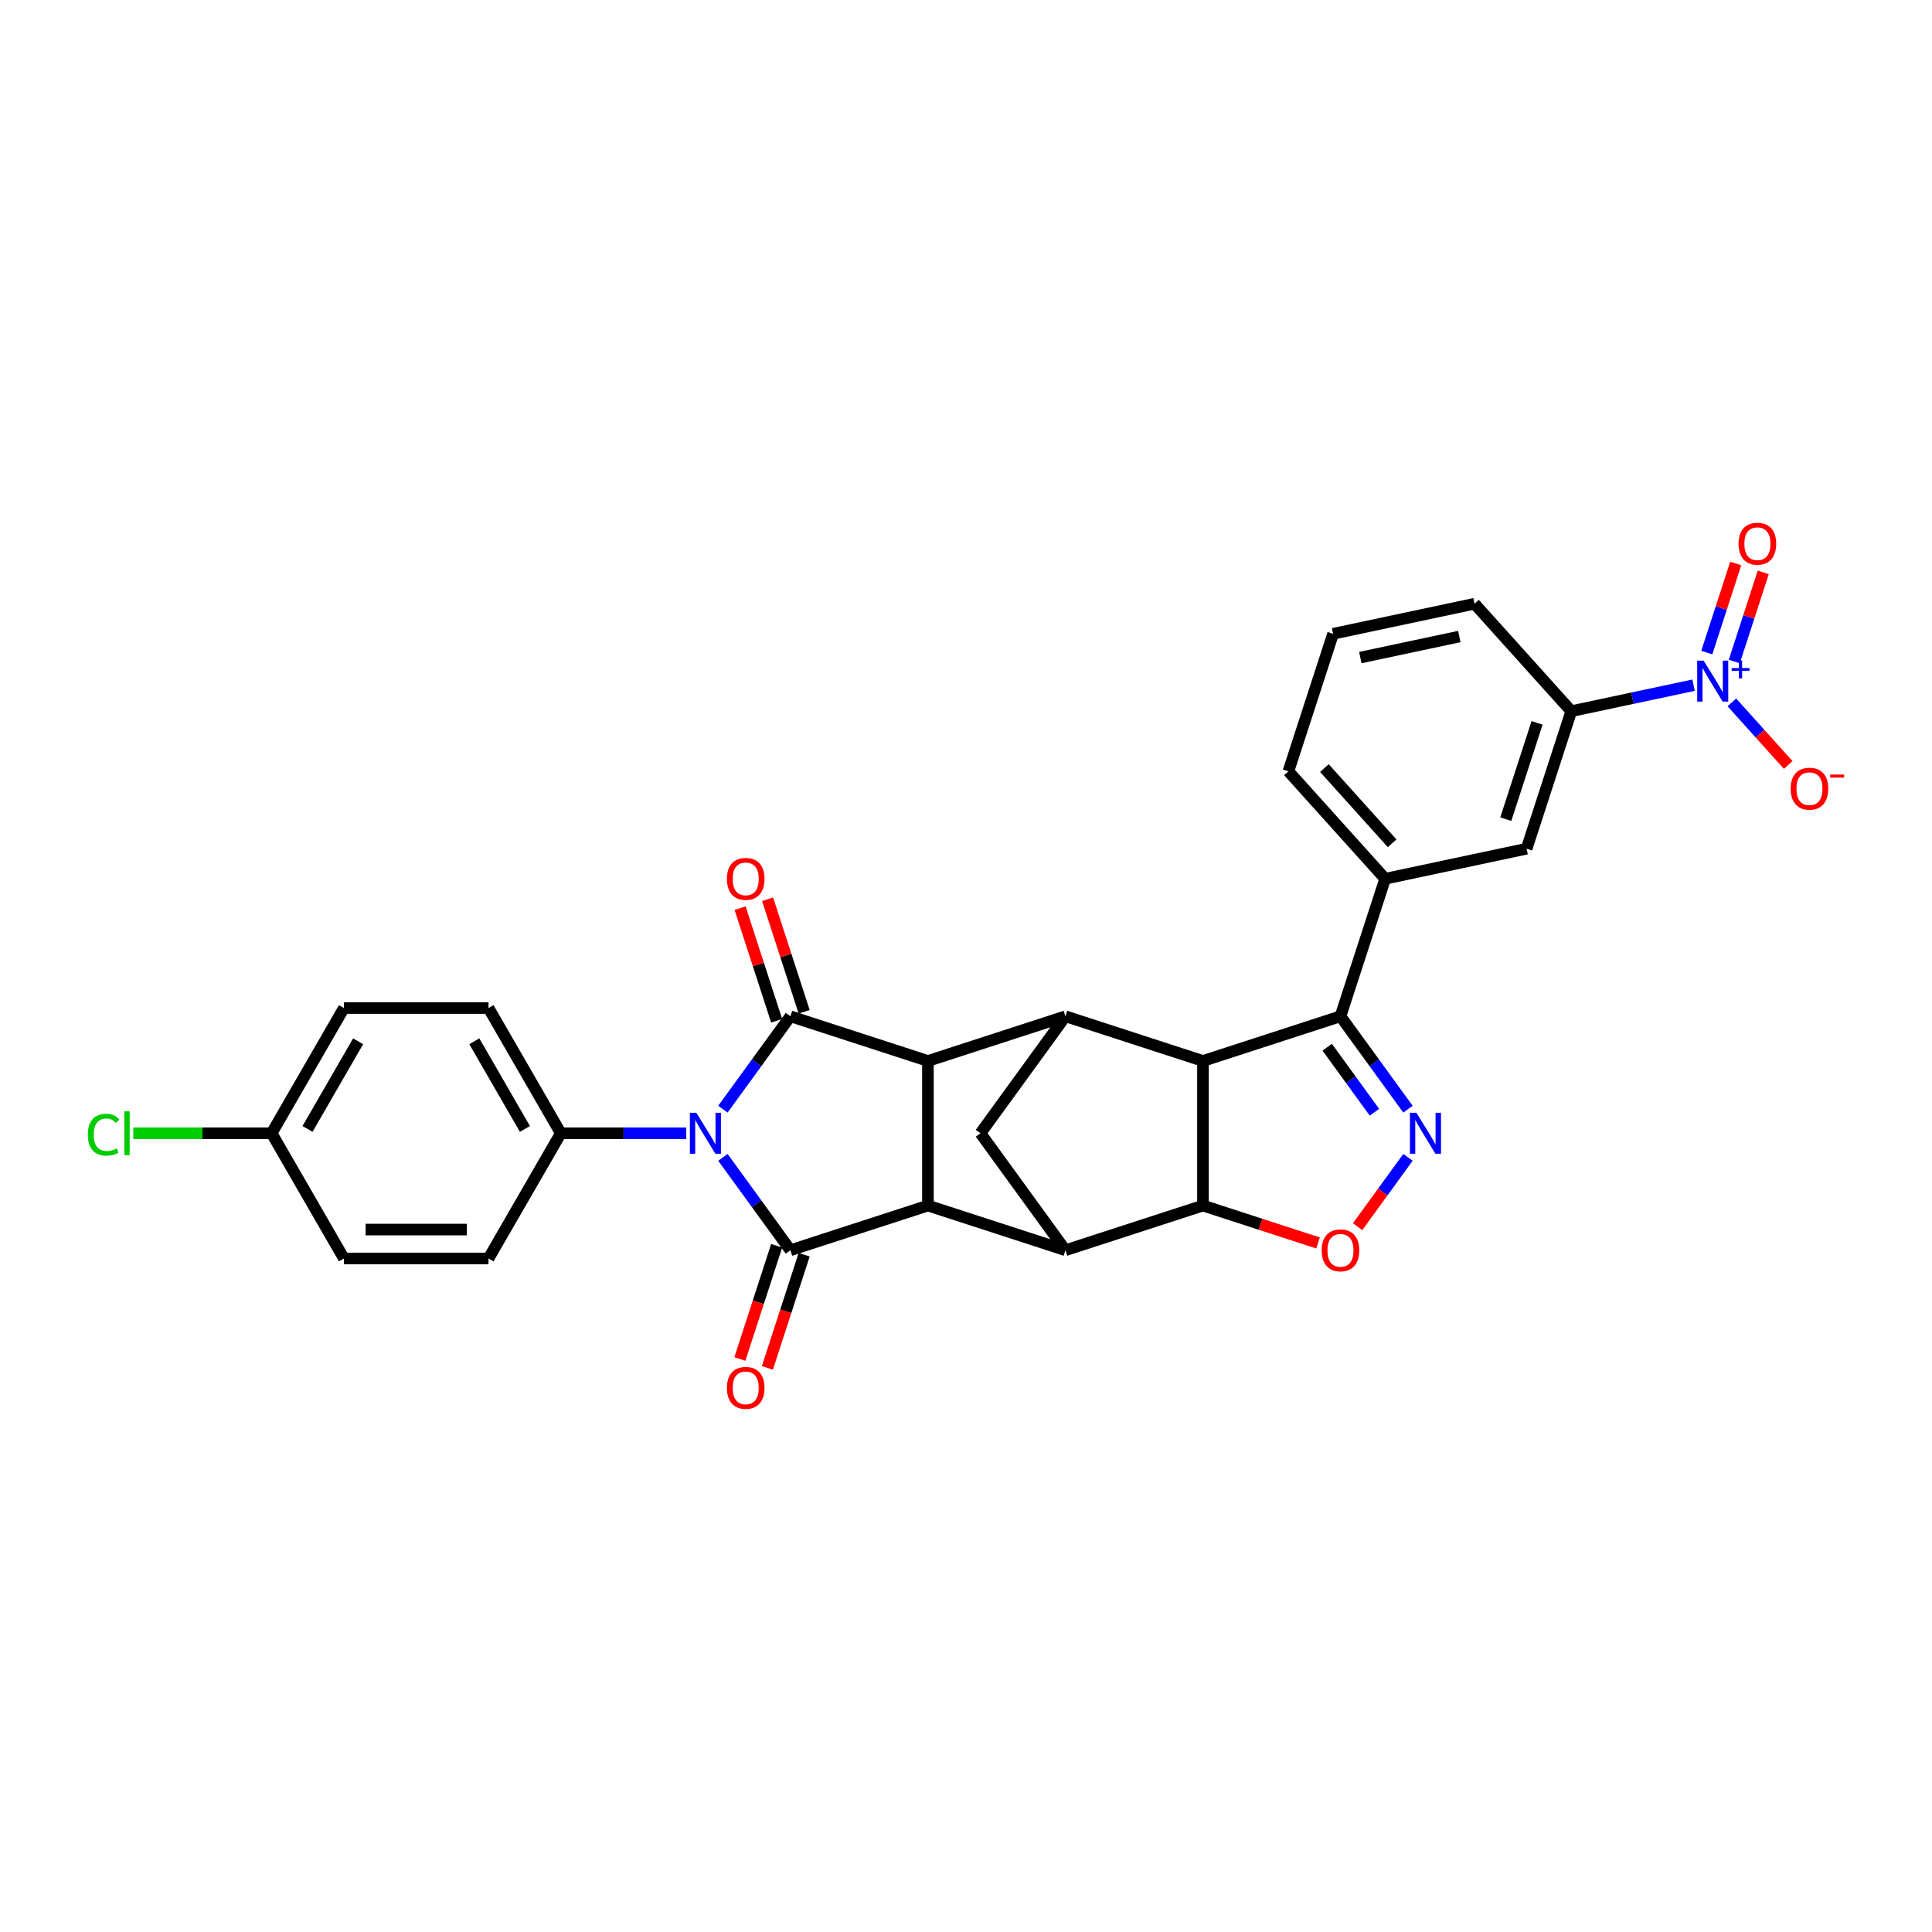 <?xml version='1.0' encoding='iso-8859-1'?>
<svg version='1.1' baseProfile='full'
              xmlns='http://www.w3.org/2000/svg'
                      xmlns:rdkit='http://www.rdkit.org/xml'
                      xmlns:xlink='http://www.w3.org/1999/xlink'
                  xml:space='preserve'
width='1000px' height='1000px' viewBox='0 0 1000 1000'>
<!-- END OF HEADER -->
<rect style='opacity:1.0;fill:#FFFFFF;stroke:none' width='1000' height='1000' x='0' y='0'> </rect>
<path class='bond-0' d='M 374.18,599.044 L 391.646,623.084' style='fill:none;fill-rule:evenodd;stroke:#0000FF;stroke-width:6px;stroke-linecap:butt;stroke-linejoin:miter;stroke-opacity:1' />
<path class='bond-0' d='M 391.646,623.084 L 409.112,647.124' style='fill:none;fill-rule:evenodd;stroke:#000000;stroke-width:6px;stroke-linecap:butt;stroke-linejoin:miter;stroke-opacity:1' />
<path class='bond-1' d='M 374.18,574.106 L 391.646,550.066' style='fill:none;fill-rule:evenodd;stroke:#0000FF;stroke-width:6px;stroke-linecap:butt;stroke-linejoin:miter;stroke-opacity:1' />
<path class='bond-1' d='M 391.646,550.066 L 409.112,526.026' style='fill:none;fill-rule:evenodd;stroke:#000000;stroke-width:6px;stroke-linecap:butt;stroke-linejoin:miter;stroke-opacity:1' />
<path class='bond-15' d='M 355.212,586.575 L 322.745,586.575' style='fill:none;fill-rule:evenodd;stroke:#0000FF;stroke-width:6px;stroke-linecap:butt;stroke-linejoin:miter;stroke-opacity:1' />
<path class='bond-15' d='M 322.745,586.575 L 290.279,586.575' style='fill:none;fill-rule:evenodd;stroke:#000000;stroke-width:6px;stroke-linecap:butt;stroke-linejoin:miter;stroke-opacity:1' />
<path class='bond-4' d='M 409.112,647.124 L 480.291,623.996' style='fill:none;fill-rule:evenodd;stroke:#000000;stroke-width:6px;stroke-linecap:butt;stroke-linejoin:miter;stroke-opacity:1' />
<path class='bond-17' d='M 401.994,644.811 L 392.475,674.106' style='fill:none;fill-rule:evenodd;stroke:#000000;stroke-width:6px;stroke-linecap:butt;stroke-linejoin:miter;stroke-opacity:1' />
<path class='bond-17' d='M 392.475,674.106 L 382.957,703.402' style='fill:none;fill-rule:evenodd;stroke:#FF0000;stroke-width:6px;stroke-linecap:butt;stroke-linejoin:miter;stroke-opacity:1' />
<path class='bond-17' d='M 416.23,649.437 L 406.711,678.732' style='fill:none;fill-rule:evenodd;stroke:#000000;stroke-width:6px;stroke-linecap:butt;stroke-linejoin:miter;stroke-opacity:1' />
<path class='bond-17' d='M 406.711,678.732 L 397.193,708.027' style='fill:none;fill-rule:evenodd;stroke:#FF0000;stroke-width:6px;stroke-linecap:butt;stroke-linejoin:miter;stroke-opacity:1' />
<path class='bond-3' d='M 409.112,526.026 L 480.291,549.154' style='fill:none;fill-rule:evenodd;stroke:#000000;stroke-width:6px;stroke-linecap:butt;stroke-linejoin:miter;stroke-opacity:1' />
<path class='bond-18' d='M 416.23,523.714 L 406.765,494.583' style='fill:none;fill-rule:evenodd;stroke:#000000;stroke-width:6px;stroke-linecap:butt;stroke-linejoin:miter;stroke-opacity:1' />
<path class='bond-18' d='M 406.765,494.583 L 397.3,465.452' style='fill:none;fill-rule:evenodd;stroke:#FF0000;stroke-width:6px;stroke-linecap:butt;stroke-linejoin:miter;stroke-opacity:1' />
<path class='bond-18' d='M 401.994,528.339 L 392.529,499.209' style='fill:none;fill-rule:evenodd;stroke:#000000;stroke-width:6px;stroke-linecap:butt;stroke-linejoin:miter;stroke-opacity:1' />
<path class='bond-18' d='M 392.529,499.209 L 383.064,470.078' style='fill:none;fill-rule:evenodd;stroke:#FF0000;stroke-width:6px;stroke-linecap:butt;stroke-linejoin:miter;stroke-opacity:1' />
<path class='bond-2' d='M 622.65,549.154 L 551.47,526.026' style='fill:none;fill-rule:evenodd;stroke:#000000;stroke-width:6px;stroke-linecap:butt;stroke-linejoin:miter;stroke-opacity:1' />
<path class='bond-9' d='M 622.65,549.154 L 693.829,526.026' style='fill:none;fill-rule:evenodd;stroke:#000000;stroke-width:6px;stroke-linecap:butt;stroke-linejoin:miter;stroke-opacity:1' />
<path class='bond-33' d='M 622.65,549.154 L 622.65,623.996' style='fill:none;fill-rule:evenodd;stroke:#000000;stroke-width:6px;stroke-linecap:butt;stroke-linejoin:miter;stroke-opacity:1' />
<path class='bond-6' d='M 480.291,549.154 L 551.47,526.026' style='fill:none;fill-rule:evenodd;stroke:#000000;stroke-width:6px;stroke-linecap:butt;stroke-linejoin:miter;stroke-opacity:1' />
<path class='bond-30' d='M 480.291,549.154 L 480.291,623.996' style='fill:none;fill-rule:evenodd;stroke:#000000;stroke-width:6px;stroke-linecap:butt;stroke-linejoin:miter;stroke-opacity:1' />
<path class='bond-7' d='M 480.291,623.996 L 551.47,647.124' style='fill:none;fill-rule:evenodd;stroke:#000000;stroke-width:6px;stroke-linecap:butt;stroke-linejoin:miter;stroke-opacity:1' />
<path class='bond-5' d='M 622.65,623.996 L 551.47,647.124' style='fill:none;fill-rule:evenodd;stroke:#000000;stroke-width:6px;stroke-linecap:butt;stroke-linejoin:miter;stroke-opacity:1' />
<path class='bond-10' d='M 622.65,623.996 L 652.439,633.675' style='fill:none;fill-rule:evenodd;stroke:#000000;stroke-width:6px;stroke-linecap:butt;stroke-linejoin:miter;stroke-opacity:1' />
<path class='bond-10' d='M 652.439,633.675 L 682.228,643.355' style='fill:none;fill-rule:evenodd;stroke:#FF0000;stroke-width:6px;stroke-linecap:butt;stroke-linejoin:miter;stroke-opacity:1' />
<path class='bond-12' d='M 551.47,526.026 L 507.479,586.575' style='fill:none;fill-rule:evenodd;stroke:#000000;stroke-width:6px;stroke-linecap:butt;stroke-linejoin:miter;stroke-opacity:1' />
<path class='bond-32' d='M 551.47,647.124 L 507.479,586.575' style='fill:none;fill-rule:evenodd;stroke:#000000;stroke-width:6px;stroke-linecap:butt;stroke-linejoin:miter;stroke-opacity:1' />
<path class='bond-8' d='M 728.761,574.106 L 711.295,550.066' style='fill:none;fill-rule:evenodd;stroke:#0000FF;stroke-width:6px;stroke-linecap:butt;stroke-linejoin:miter;stroke-opacity:1' />
<path class='bond-8' d='M 711.295,550.066 L 693.829,526.026' style='fill:none;fill-rule:evenodd;stroke:#000000;stroke-width:6px;stroke-linecap:butt;stroke-linejoin:miter;stroke-opacity:1' />
<path class='bond-8' d='M 711.411,575.693 L 699.185,558.865' style='fill:none;fill-rule:evenodd;stroke:#0000FF;stroke-width:6px;stroke-linecap:butt;stroke-linejoin:miter;stroke-opacity:1' />
<path class='bond-8' d='M 699.185,558.865 L 686.959,542.037' style='fill:none;fill-rule:evenodd;stroke:#000000;stroke-width:6px;stroke-linecap:butt;stroke-linejoin:miter;stroke-opacity:1' />
<path class='bond-34' d='M 728.761,599.044 L 715.728,616.982' style='fill:none;fill-rule:evenodd;stroke:#0000FF;stroke-width:6px;stroke-linecap:butt;stroke-linejoin:miter;stroke-opacity:1' />
<path class='bond-34' d='M 715.728,616.982 L 702.695,634.921' style='fill:none;fill-rule:evenodd;stroke:#FF0000;stroke-width:6px;stroke-linecap:butt;stroke-linejoin:miter;stroke-opacity:1' />
<path class='bond-13' d='M 693.829,526.026 L 716.956,454.847' style='fill:none;fill-rule:evenodd;stroke:#000000;stroke-width:6px;stroke-linecap:butt;stroke-linejoin:miter;stroke-opacity:1' />
<path class='bond-11' d='M 876.588,354.653 L 844.94,361.38' style='fill:none;fill-rule:evenodd;stroke:#0000FF;stroke-width:6px;stroke-linecap:butt;stroke-linejoin:miter;stroke-opacity:1' />
<path class='bond-11' d='M 844.94,361.38 L 813.291,368.107' style='fill:none;fill-rule:evenodd;stroke:#000000;stroke-width:6px;stroke-linecap:butt;stroke-linejoin:miter;stroke-opacity:1' />
<path class='bond-19' d='M 896.407,363.552 L 910.991,379.75' style='fill:none;fill-rule:evenodd;stroke:#0000FF;stroke-width:6px;stroke-linecap:butt;stroke-linejoin:miter;stroke-opacity:1' />
<path class='bond-19' d='M 910.991,379.75 L 925.575,395.947' style='fill:none;fill-rule:evenodd;stroke:#FF0000;stroke-width:6px;stroke-linecap:butt;stroke-linejoin:miter;stroke-opacity:1' />
<path class='bond-20' d='M 897.667,342.391 L 905.159,319.331' style='fill:none;fill-rule:evenodd;stroke:#0000FF;stroke-width:6px;stroke-linecap:butt;stroke-linejoin:miter;stroke-opacity:1' />
<path class='bond-20' d='M 905.159,319.331 L 912.652,296.27' style='fill:none;fill-rule:evenodd;stroke:#FF0000;stroke-width:6px;stroke-linecap:butt;stroke-linejoin:miter;stroke-opacity:1' />
<path class='bond-20' d='M 883.431,337.765 L 890.924,314.705' style='fill:none;fill-rule:evenodd;stroke:#0000FF;stroke-width:6px;stroke-linecap:butt;stroke-linejoin:miter;stroke-opacity:1' />
<path class='bond-20' d='M 890.924,314.705 L 898.416,291.645' style='fill:none;fill-rule:evenodd;stroke:#FF0000;stroke-width:6px;stroke-linecap:butt;stroke-linejoin:miter;stroke-opacity:1' />
<path class='bond-16' d='M 716.956,454.847 L 790.163,439.287' style='fill:none;fill-rule:evenodd;stroke:#000000;stroke-width:6px;stroke-linecap:butt;stroke-linejoin:miter;stroke-opacity:1' />
<path class='bond-27' d='M 716.956,454.847 L 666.877,399.229' style='fill:none;fill-rule:evenodd;stroke:#000000;stroke-width:6px;stroke-linecap:butt;stroke-linejoin:miter;stroke-opacity:1' />
<path class='bond-27' d='M 720.568,436.489 L 685.513,397.556' style='fill:none;fill-rule:evenodd;stroke:#000000;stroke-width:6px;stroke-linecap:butt;stroke-linejoin:miter;stroke-opacity:1' />
<path class='bond-14' d='M 813.291,368.107 L 790.163,439.287' style='fill:none;fill-rule:evenodd;stroke:#000000;stroke-width:6px;stroke-linecap:butt;stroke-linejoin:miter;stroke-opacity:1' />
<path class='bond-14' d='M 795.586,374.159 L 779.396,423.984' style='fill:none;fill-rule:evenodd;stroke:#000000;stroke-width:6px;stroke-linecap:butt;stroke-linejoin:miter;stroke-opacity:1' />
<path class='bond-28' d='M 813.291,368.107 L 763.211,312.489' style='fill:none;fill-rule:evenodd;stroke:#000000;stroke-width:6px;stroke-linecap:butt;stroke-linejoin:miter;stroke-opacity:1' />
<path class='bond-21' d='M 290.279,586.575 L 252.857,521.76' style='fill:none;fill-rule:evenodd;stroke:#000000;stroke-width:6px;stroke-linecap:butt;stroke-linejoin:miter;stroke-opacity:1' />
<path class='bond-21' d='M 271.702,584.337 L 245.508,538.966' style='fill:none;fill-rule:evenodd;stroke:#000000;stroke-width:6px;stroke-linecap:butt;stroke-linejoin:miter;stroke-opacity:1' />
<path class='bond-22' d='M 290.279,586.575 L 252.857,651.39' style='fill:none;fill-rule:evenodd;stroke:#000000;stroke-width:6px;stroke-linecap:butt;stroke-linejoin:miter;stroke-opacity:1' />
<path class='bond-25' d='M 252.857,521.76 L 178.015,521.76' style='fill:none;fill-rule:evenodd;stroke:#000000;stroke-width:6px;stroke-linecap:butt;stroke-linejoin:miter;stroke-opacity:1' />
<path class='bond-24' d='M 252.857,651.39 L 178.015,651.39' style='fill:none;fill-rule:evenodd;stroke:#000000;stroke-width:6px;stroke-linecap:butt;stroke-linejoin:miter;stroke-opacity:1' />
<path class='bond-24' d='M 241.631,636.422 L 189.241,636.422' style='fill:none;fill-rule:evenodd;stroke:#000000;stroke-width:6px;stroke-linecap:butt;stroke-linejoin:miter;stroke-opacity:1' />
<path class='bond-23' d='M 140.594,586.575 L 178.015,521.76' style='fill:none;fill-rule:evenodd;stroke:#000000;stroke-width:6px;stroke-linecap:butt;stroke-linejoin:miter;stroke-opacity:1' />
<path class='bond-23' d='M 159.17,584.337 L 185.365,538.966' style='fill:none;fill-rule:evenodd;stroke:#000000;stroke-width:6px;stroke-linecap:butt;stroke-linejoin:miter;stroke-opacity:1' />
<path class='bond-26' d='M 140.594,586.575 L 104.797,586.575' style='fill:none;fill-rule:evenodd;stroke:#000000;stroke-width:6px;stroke-linecap:butt;stroke-linejoin:miter;stroke-opacity:1' />
<path class='bond-26' d='M 104.797,586.575 L 69,586.575' style='fill:none;fill-rule:evenodd;stroke:#00CC00;stroke-width:6px;stroke-linecap:butt;stroke-linejoin:miter;stroke-opacity:1' />
<path class='bond-31' d='M 140.594,586.575 L 178.015,651.39' style='fill:none;fill-rule:evenodd;stroke:#000000;stroke-width:6px;stroke-linecap:butt;stroke-linejoin:miter;stroke-opacity:1' />
<path class='bond-29' d='M 666.877,399.229 L 690.005,328.049' style='fill:none;fill-rule:evenodd;stroke:#000000;stroke-width:6px;stroke-linecap:butt;stroke-linejoin:miter;stroke-opacity:1' />
<path class='bond-35' d='M 763.211,312.489 L 690.005,328.049' style='fill:none;fill-rule:evenodd;stroke:#000000;stroke-width:6px;stroke-linecap:butt;stroke-linejoin:miter;stroke-opacity:1' />
<path class='bond-35' d='M 755.343,329.464 L 704.098,340.357' style='fill:none;fill-rule:evenodd;stroke:#000000;stroke-width:6px;stroke-linecap:butt;stroke-linejoin:miter;stroke-opacity:1' />
<path  class='atom-0' d='M 360.436 575.977
L 367.381 587.204
Q 368.07 588.311, 369.177 590.317
Q 370.285 592.323, 370.345 592.443
L 370.345 575.977
L 373.159 575.977
L 373.159 597.173
L 370.255 597.173
L 362.801 584.899
Q 361.933 583.462, 361.004 581.815
Q 360.106 580.169, 359.837 579.66
L 359.837 597.173
L 357.083 597.173
L 357.083 575.977
L 360.436 575.977
' fill='#0000FF'/>
<path  class='atom-9' d='M 733.135 575.977
L 740.08 587.204
Q 740.769 588.311, 741.876 590.317
Q 742.984 592.323, 743.044 592.443
L 743.044 575.977
L 745.858 575.977
L 745.858 597.173
L 742.954 597.173
L 735.5 584.899
Q 734.632 583.462, 733.704 581.815
Q 732.806 580.169, 732.536 579.66
L 732.536 597.173
L 729.782 597.173
L 729.782 575.977
L 733.135 575.977
' fill='#0000FF'/>
<path  class='atom-11' d='M 684.099 647.184
Q 684.099 642.094, 686.614 639.25
Q 689.129 636.406, 693.829 636.406
Q 698.529 636.406, 701.044 639.25
Q 703.558 642.094, 703.558 647.184
Q 703.558 652.333, 701.014 655.267
Q 698.469 658.171, 693.829 658.171
Q 689.159 658.171, 686.614 655.267
Q 684.099 652.363, 684.099 647.184
M 693.829 655.776
Q 697.062 655.776, 698.798 653.62
Q 700.565 651.435, 700.565 647.184
Q 700.565 643.022, 698.798 640.927
Q 697.062 638.801, 693.829 638.801
Q 690.596 638.801, 688.829 640.897
Q 687.093 642.993, 687.093 647.184
Q 687.093 651.465, 688.829 653.62
Q 690.596 655.776, 693.829 655.776
' fill='#FF0000'/>
<path  class='atom-12' d='M 881.812 341.949
L 888.758 353.176
Q 889.446 354.283, 890.554 356.289
Q 891.662 358.295, 891.721 358.415
L 891.721 341.949
L 894.536 341.949
L 894.536 363.145
L 891.632 363.145
L 884.177 350.87
Q 883.309 349.433, 882.381 347.787
Q 881.483 346.14, 881.214 345.631
L 881.214 363.145
L 878.459 363.145
L 878.459 341.949
L 881.812 341.949
' fill='#0000FF'/>
<path  class='atom-12' d='M 896.314 345.77
L 900.048 345.77
L 900.048 341.838
L 901.708 341.838
L 901.708 345.77
L 905.541 345.77
L 905.541 347.192
L 901.708 347.192
L 901.708 351.144
L 900.048 351.144
L 900.048 347.192
L 896.314 347.192
L 896.314 345.77
' fill='#0000FF'/>
<path  class='atom-18' d='M 376.255 718.363
Q 376.255 713.274, 378.77 710.43
Q 381.284 707.586, 385.984 707.586
Q 390.685 707.586, 393.199 710.43
Q 395.714 713.274, 395.714 718.363
Q 395.714 723.512, 393.169 726.446
Q 390.625 729.35, 385.984 729.35
Q 381.314 729.35, 378.77 726.446
Q 376.255 723.542, 376.255 718.363
M 385.984 726.955
Q 389.218 726.955, 390.954 724.799
Q 392.72 722.614, 392.72 718.363
Q 392.72 714.202, 390.954 712.106
Q 389.218 709.981, 385.984 709.981
Q 382.751 709.981, 380.985 712.076
Q 379.249 714.172, 379.249 718.363
Q 379.249 722.644, 380.985 724.799
Q 382.751 726.955, 385.984 726.955
' fill='#FF0000'/>
<path  class='atom-19' d='M 376.255 454.907
Q 376.255 449.818, 378.77 446.974
Q 381.284 444.13, 385.984 444.13
Q 390.685 444.13, 393.199 446.974
Q 395.714 449.818, 395.714 454.907
Q 395.714 460.056, 393.169 462.99
Q 390.625 465.894, 385.984 465.894
Q 381.314 465.894, 378.77 462.99
Q 376.255 460.086, 376.255 454.907
M 385.984 463.499
Q 389.218 463.499, 390.954 461.344
Q 392.72 459.158, 392.72 454.907
Q 392.72 450.746, 390.954 448.65
Q 389.218 446.525, 385.984 446.525
Q 382.751 446.525, 380.985 448.62
Q 379.249 450.716, 379.249 454.907
Q 379.249 459.188, 380.985 461.344
Q 382.751 463.499, 385.984 463.499
' fill='#FF0000'/>
<path  class='atom-20' d='M 926.847 408.225
Q 926.847 403.136, 929.362 400.292
Q 931.877 397.448, 936.577 397.448
Q 941.277 397.448, 943.792 400.292
Q 946.306 403.136, 946.306 408.225
Q 946.306 413.375, 943.762 416.308
Q 941.217 419.212, 936.577 419.212
Q 931.907 419.212, 929.362 416.308
Q 926.847 413.404, 926.847 408.225
M 936.577 416.817
Q 939.81 416.817, 941.546 414.662
Q 943.313 412.476, 943.313 408.225
Q 943.313 404.064, 941.546 401.969
Q 939.81 399.843, 936.577 399.843
Q 933.344 399.843, 931.577 401.939
Q 929.841 404.034, 929.841 408.225
Q 929.841 412.506, 931.577 414.662
Q 933.344 416.817, 936.577 416.817
' fill='#FF0000'/>
<path  class='atom-20' d='M 947.294 400.908
L 954.545 400.908
L 954.545 402.488
L 947.294 402.488
L 947.294 400.908
' fill='#FF0000'/>
<path  class='atom-21' d='M 899.896 281.428
Q 899.896 276.338, 902.41 273.494
Q 904.925 270.65, 909.625 270.65
Q 914.325 270.65, 916.84 273.494
Q 919.355 276.338, 919.355 281.428
Q 919.355 286.577, 916.81 289.511
Q 914.265 292.414, 909.625 292.414
Q 904.955 292.414, 902.41 289.511
Q 899.896 286.607, 899.896 281.428
M 909.625 290.019
Q 912.858 290.019, 914.595 287.864
Q 916.361 285.679, 916.361 281.428
Q 916.361 277.266, 914.595 275.171
Q 912.858 273.045, 909.625 273.045
Q 906.392 273.045, 904.626 275.141
Q 902.889 277.236, 902.889 281.428
Q 902.889 285.709, 904.626 287.864
Q 906.392 290.019, 909.625 290.019
' fill='#FF0000'/>
<path  class='atom-27' d='M 45.455 587.309
Q 45.455 582.04, 47.909 579.286
Q 50.394 576.501, 55.094 576.501
Q 59.465 576.501, 61.8 579.585
L 59.824 581.201
Q 58.118 578.956, 55.094 578.956
Q 51.891 578.956, 50.185 581.112
Q 48.508 583.237, 48.508 587.309
Q 48.508 591.5, 50.245 593.655
Q 52.011 595.811, 55.423 595.811
Q 57.759 595.811, 60.483 594.404
L 61.321 596.649
Q 60.213 597.367, 58.537 597.787
Q 56.861 598.206, 55.004 598.206
Q 50.394 598.206, 47.909 595.392
Q 45.455 592.577, 45.455 587.309
' fill='#00CC00'/>
<path  class='atom-27' d='M 64.375 575.214
L 67.129 575.214
L 67.129 597.936
L 64.375 597.936
L 64.375 575.214
' fill='#00CC00'/>
</svg>

